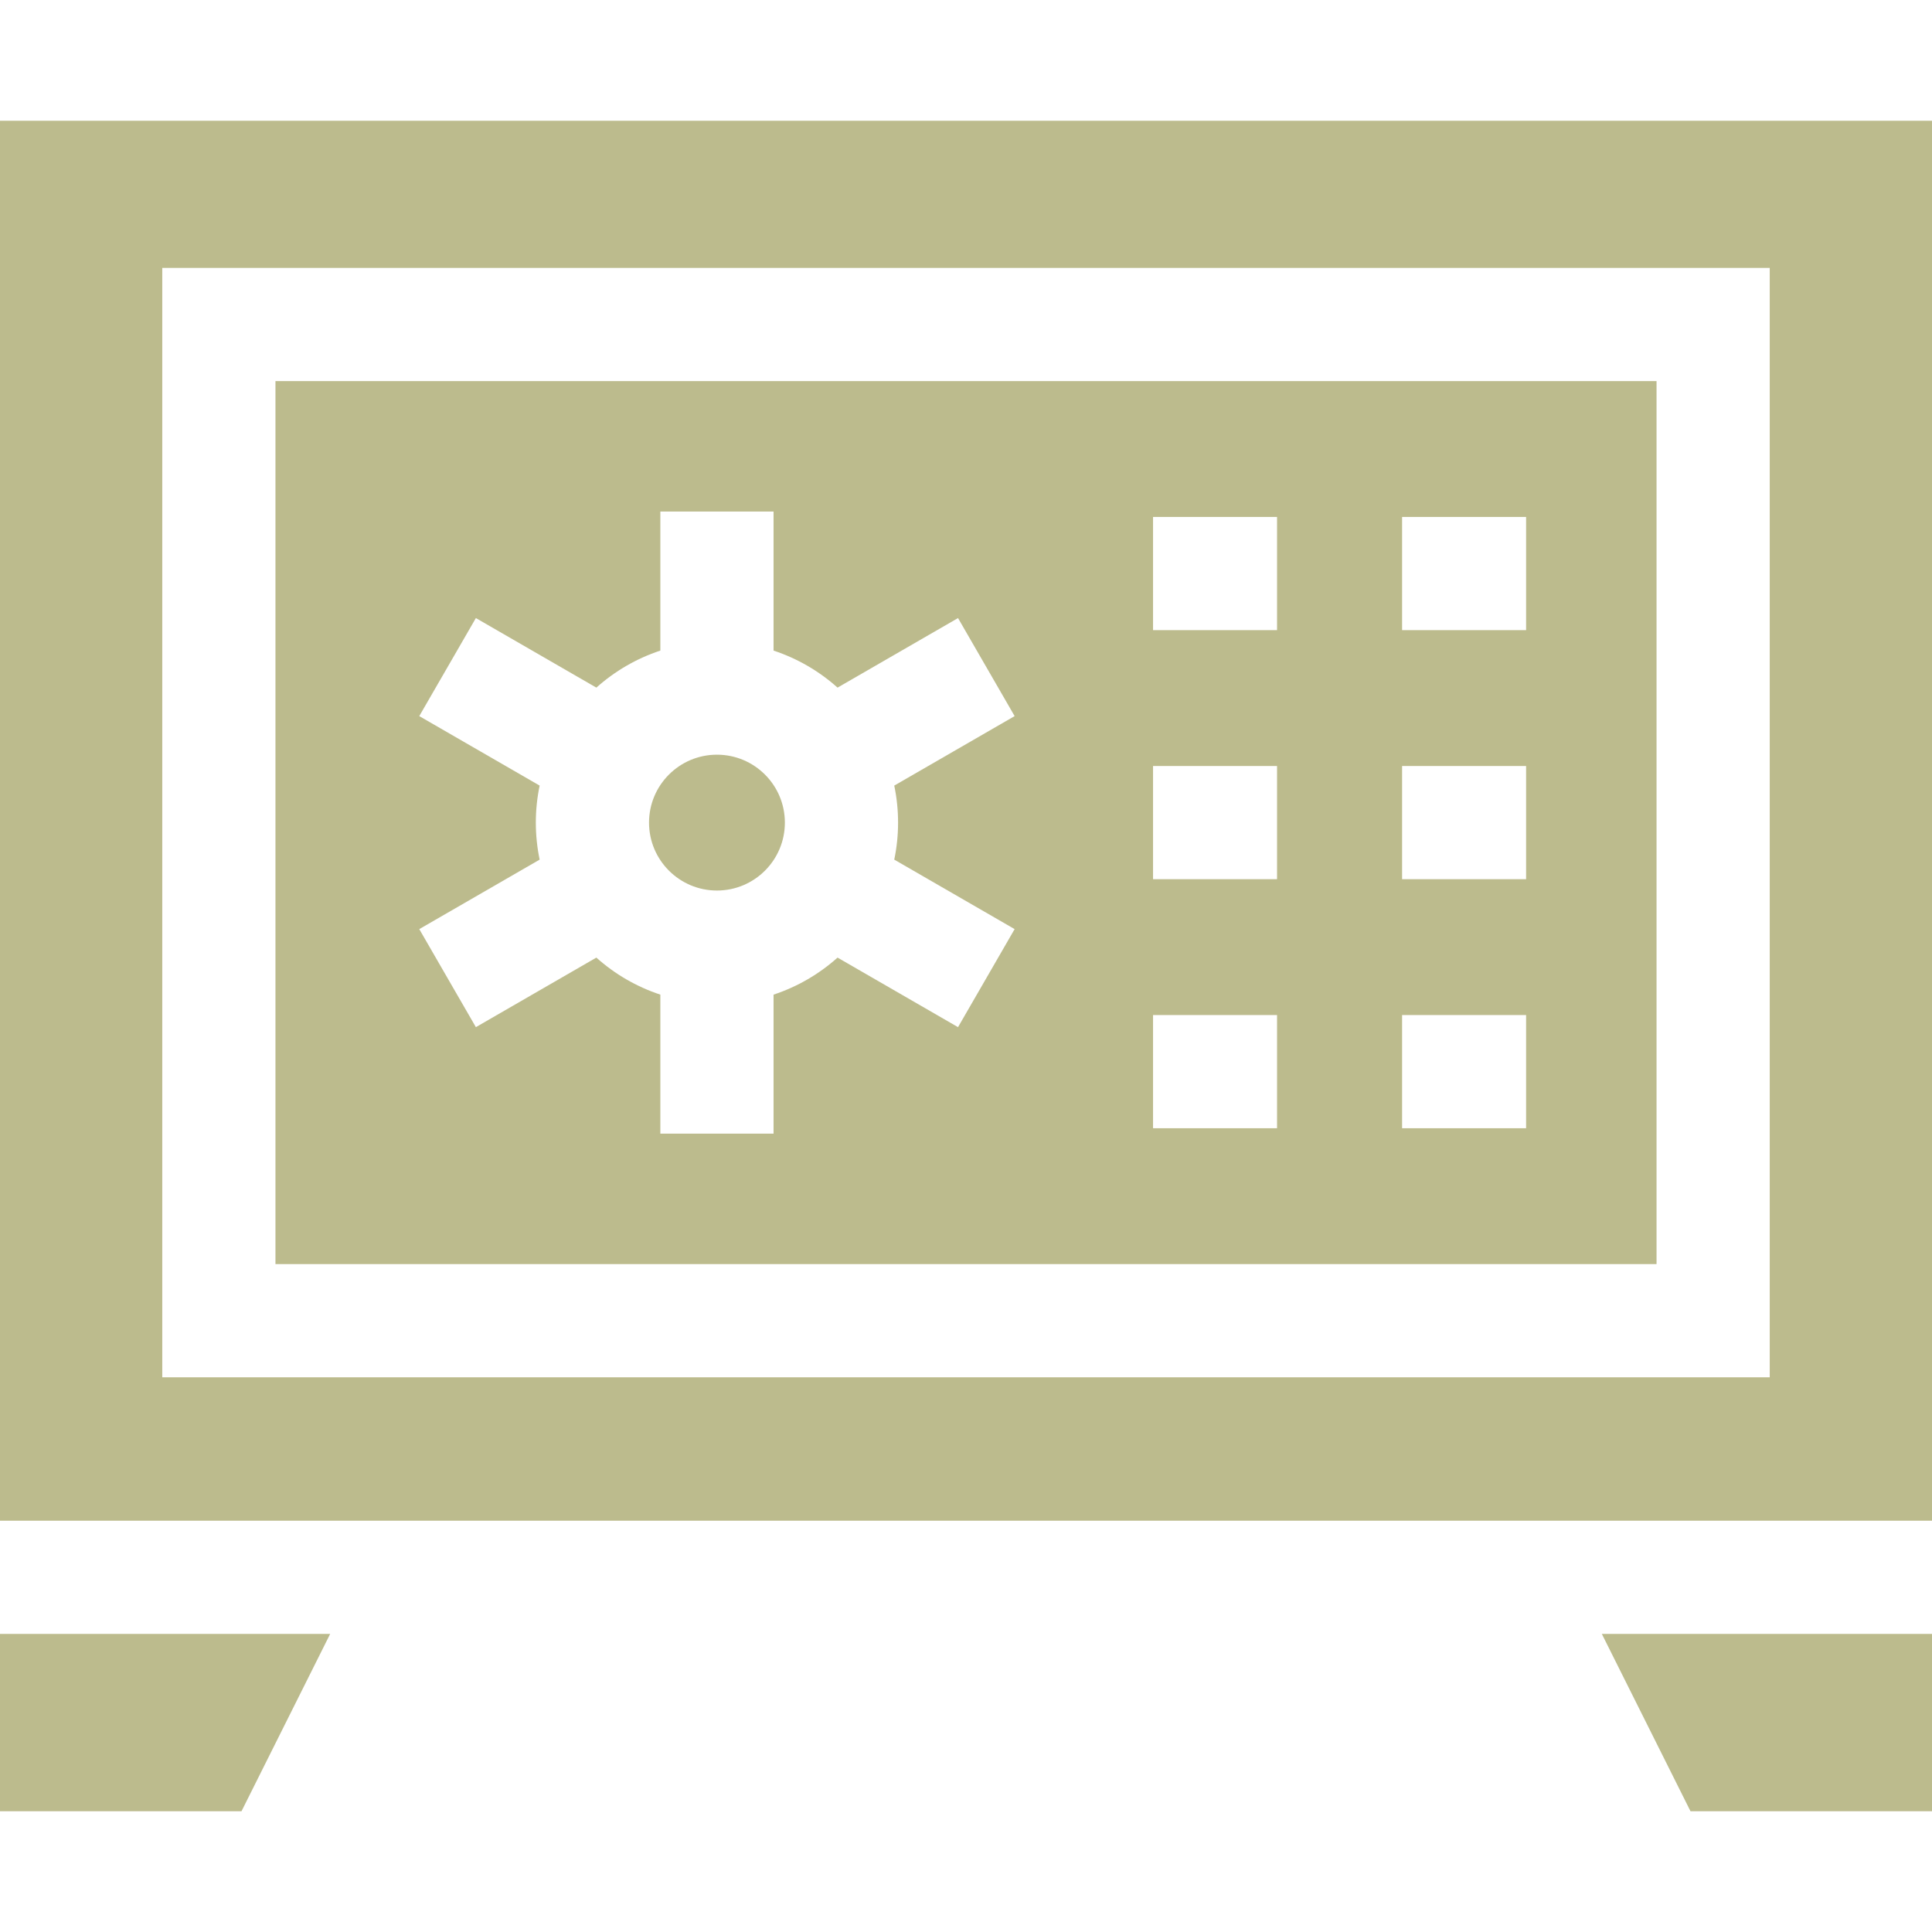 <svg enable-background="new 0 0 512 512" viewBox="0 0 512 512" xmlns="http://www.w3.org/2000/svg"><g><path fill="#bcbb8d" d="m73 335h366v-234h-366zm298.568-198h32.863v30h-32.863zm0 66h32.863v30h-32.863zm0 66h32.863v30h-32.863zm-66-132h32.863v30h-32.863zm0 66h32.863v30h-32.863zm0 66h32.863v30h-32.863zm-163.568-51c0-3.361.351-6.641 1.011-9.809l-31.899-18.417 15-25.98 31.927 18.433c4.867-4.353 10.624-7.724 16.96-9.814v-36.845h30v36.845c6.336 2.09 12.094 5.461 16.96 9.814l31.927-18.433 15 25.98-31.899 18.417c.66 3.168 1.011 6.448 1.011 9.809s-.351 6.641-1.011 9.809l31.899 18.417-15 25.98-31.927-18.433c-4.867 4.353-10.624 7.724-16.96 9.814v36.845h-30v-36.845c-6.336-2.09-12.094-5.461-16.96-9.814l-31.927 18.433-15-25.98 31.899-18.417c-.66-3.168-1.011-6.448-1.011-9.809z"/><circle fill="#bcbb8d" cx="190" cy="218" r="18"/><path fill="#bcbb8d" d="m512 403v-371h-512v371zm-469-332h426v294h-426z"/><path fill="#bcbb8d" d="m0 433v47h64l23.5-47z"/><path fill="#bcbb8d" d="m424.5 433 23.5 47h64v-47z"/></g></svg>